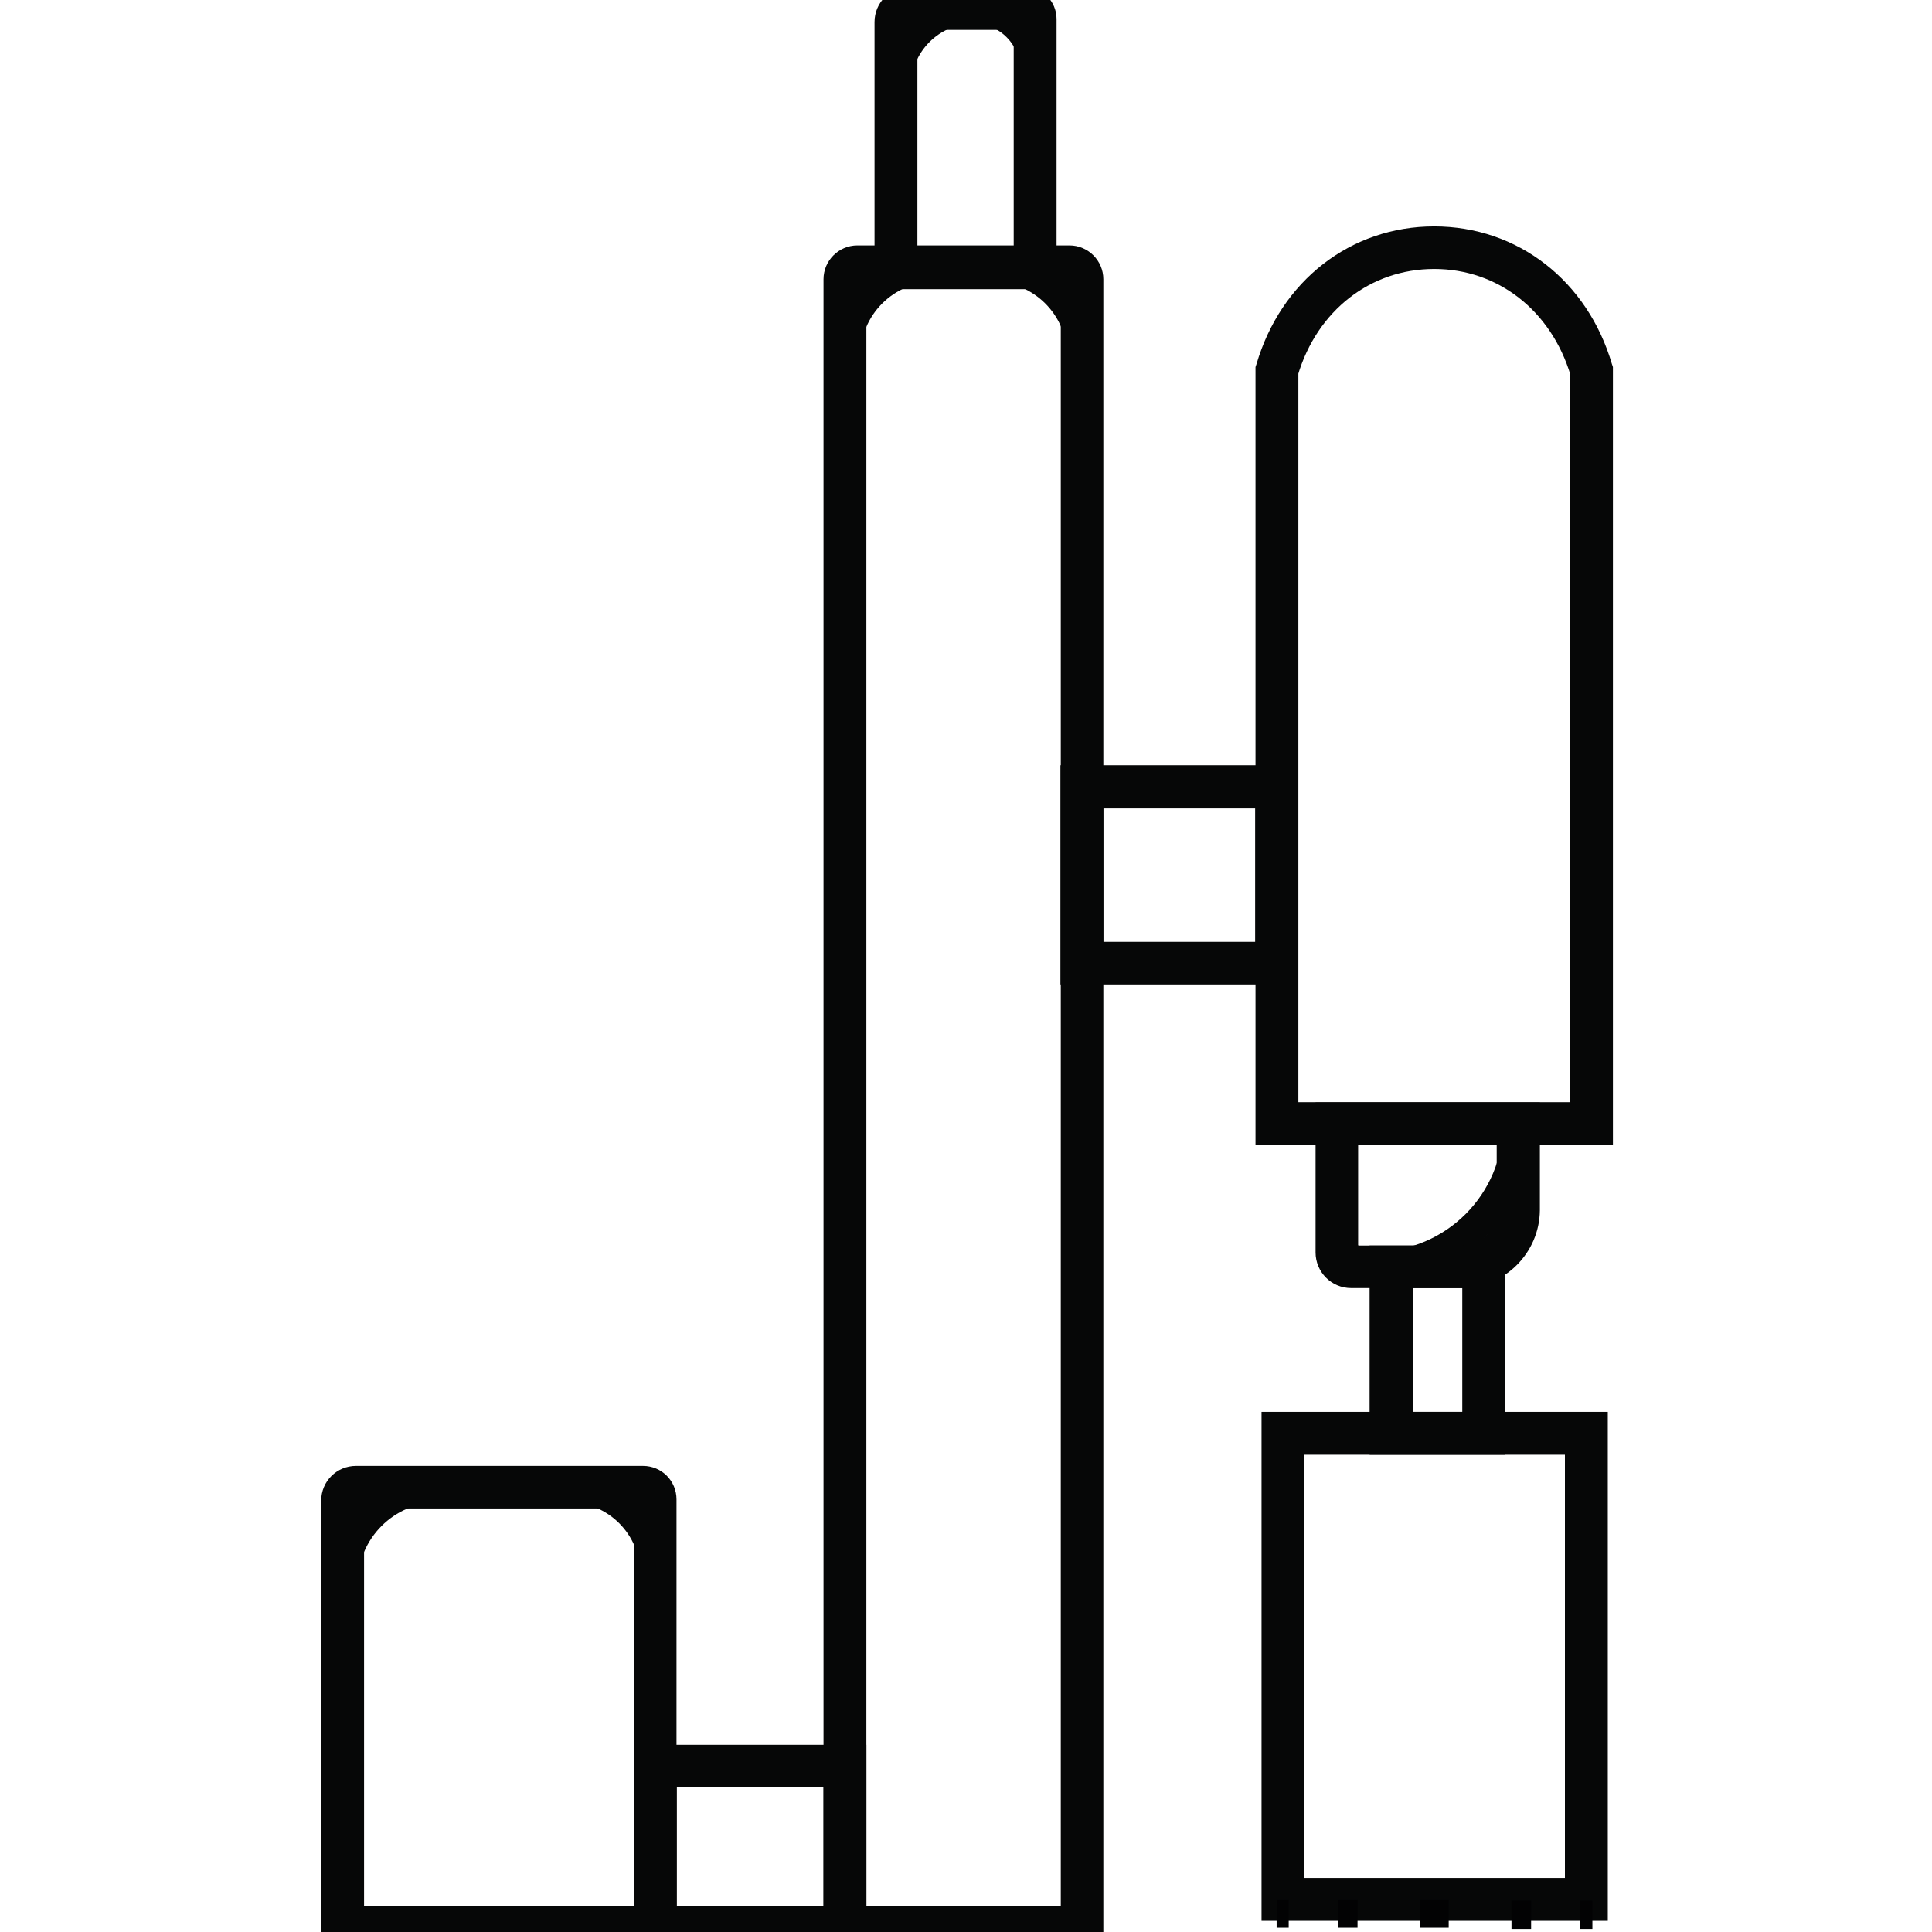<?xml version="1.0" encoding="utf-8"?>
<!-- Generator: Adobe Illustrator 27.0.1, SVG Export Plug-In . SVG Version: 6.00 Build 0)  -->
<svg version="1.1" id="Calque_1" xmlns="http://www.w3.org/2000/svg" xmlns:xlink="http://www.w3.org/1999/xlink" x="0px" y="0px"
	 viewBox="0 0 64 64" style="enable-background:new 0 0 64 64;" xml:space="preserve">
<style type="text/css">
	.st0{fill:none;stroke:#060707;stroke-miterlimit:10;}
	.st1{fill:#020203;}
</style>
<g>
	<path class="st0" d="M34.29,8.87h-4.61V2.86c0-1.42,1.16-2.58,2.58-2.58h0c1.12,0,2.03,0.91,2.03,2.03V8.87z"/>
	<path class="st0" d="M34.49,9.08h-5.02V0.73c0-0.37,0.3-0.67,0.67-0.67h3.79c0.31,0,0.57,0.25,0.57,0.57V9.08z M29.89,8.66h4.19
		V0.64c0-0.08-0.07-0.15-0.15-0.15h-3.79c-0.14,0-0.25,0.11-0.25,0.25V8.66z"/>
</g>
<g>
	<path class="st0" d="M27.99,63.86h7.86V11.8c0-1.64-1.33-2.97-2.97-2.97h-1.91c-1.64,0-2.97,1.33-2.97,2.97V63.86z"/>
	<path class="st0" d="M36.05,64.07h-8.27V9.25c0-0.34,0.28-0.62,0.62-0.62h7.03c0.34,0,0.62,0.28,0.62,0.62V64.07z M28.2,63.65h7.44
		V9.24c0-0.11-0.09-0.2-0.2-0.2H28.4c-0.11,0-0.2,0.09-0.2,0.2V63.65z"/>
</g>
<g>
	<path class="st0" d="M21.71,63.86H11.35v-11.4c0-1.77,1.43-3.2,3.2-3.2h4.27c1.6,0,2.89,1.29,2.89,2.89V63.86z"/>
	<path class="st0" d="M21.92,64.07H11.14V49.71c0-0.36,0.29-0.65,0.65-0.65h9.51c0.34,0,0.61,0.27,0.61,0.61V64.07z M11.56,63.65
		h9.94V49.66c0-0.11-0.09-0.19-0.19-0.19H11.8c-0.13,0-0.24,0.11-0.24,0.24V63.65z"/>
</g>
<g>
	<rect x="21.71" y="58.51" class="st0" width="6.28" height="5.35"/>
	<path class="st0" d="M28.2,64.07h-6.7V58.3h6.7V64.07z M21.92,63.65h5.86v-4.94h-5.86V63.65z"/>
</g>
<g>
	<rect x="35.85" y="26.07" class="st0" width="6.45" height="5.84"/>
	<path class="st0" d="M42.5,32.11h-6.87v-6.26h6.87V32.11z M36.05,31.7h6.03v-5.42h-6.03V31.7z"/>
</g>
<g>
	<rect x="42.5" y="47.48" class="st0" width="10.06" height="15.44"/>
	<path class="st0" d="M52.76,63.13H42.29V47.27h10.47V63.13z M42.7,62.71h9.64V47.69H42.7V62.71z"/>
</g>
<g>
	<path class="st0" d="M52.72,37.22H42.29V12.27l0-0.01c1.59-5.41,8.83-5.41,10.42,0l0,0.01V37.22z"/>
	<path class="st0" d="M52.93,37.43H42.09V12.24l0.01-0.03C42.85,9.65,44.97,8,47.51,8c2.54,0,4.66,1.65,5.41,4.21l0.01,0.03l0,0.04
		V37.43z M42.5,37.01h10.01V12.3c-0.71-2.37-2.67-3.89-5-3.89c-2.34,0-4.3,1.53-5,3.89V37.01z"/>
</g>
<g>
	<path class="st0" d="M45.55,41.96h-0.07c-0.66,0-1.2-0.54-1.2-1.2v-3.54h6.01v0C50.29,39.84,48.17,41.96,45.55,41.96z"/>
	<path class="st0" d="M48.41,42.17h-3.65c-0.38,0-0.68-0.31-0.68-0.68v-4.47h6.43v3.07C50.5,41.23,49.56,42.17,48.41,42.17z
		 M44.49,37.43v4.06c0,0.15,0.12,0.27,0.27,0.27h3.65c0.92,0,1.67-0.75,1.67-1.67v-2.65H44.49z"/>
</g>
<g>
	<rect x="46.09" y="41.96" class="st0" width="3.06" height="5.51"/>
	<path class="st0" d="M49.35,47.69h-3.48v-5.93h3.48V47.69z M46.3,47.27h2.64v-5.1H46.3V47.27z"/>
</g>
<rect x="47.05" y="62.92" class="st1" width="0.94" height="0.94"/>
<rect x="44.32" y="62.92" class="st1" width="0.65" height="0.94"/>
<rect x="50.07" y="62.96" class="st1" width="0.65" height="0.94"/>
<rect x="52.35" y="62.96" class="st1" width="0.4" height="0.94"/>
<rect x="42.29" y="62.92" class="st1" width="0.4" height="0.94"/>
</svg>
